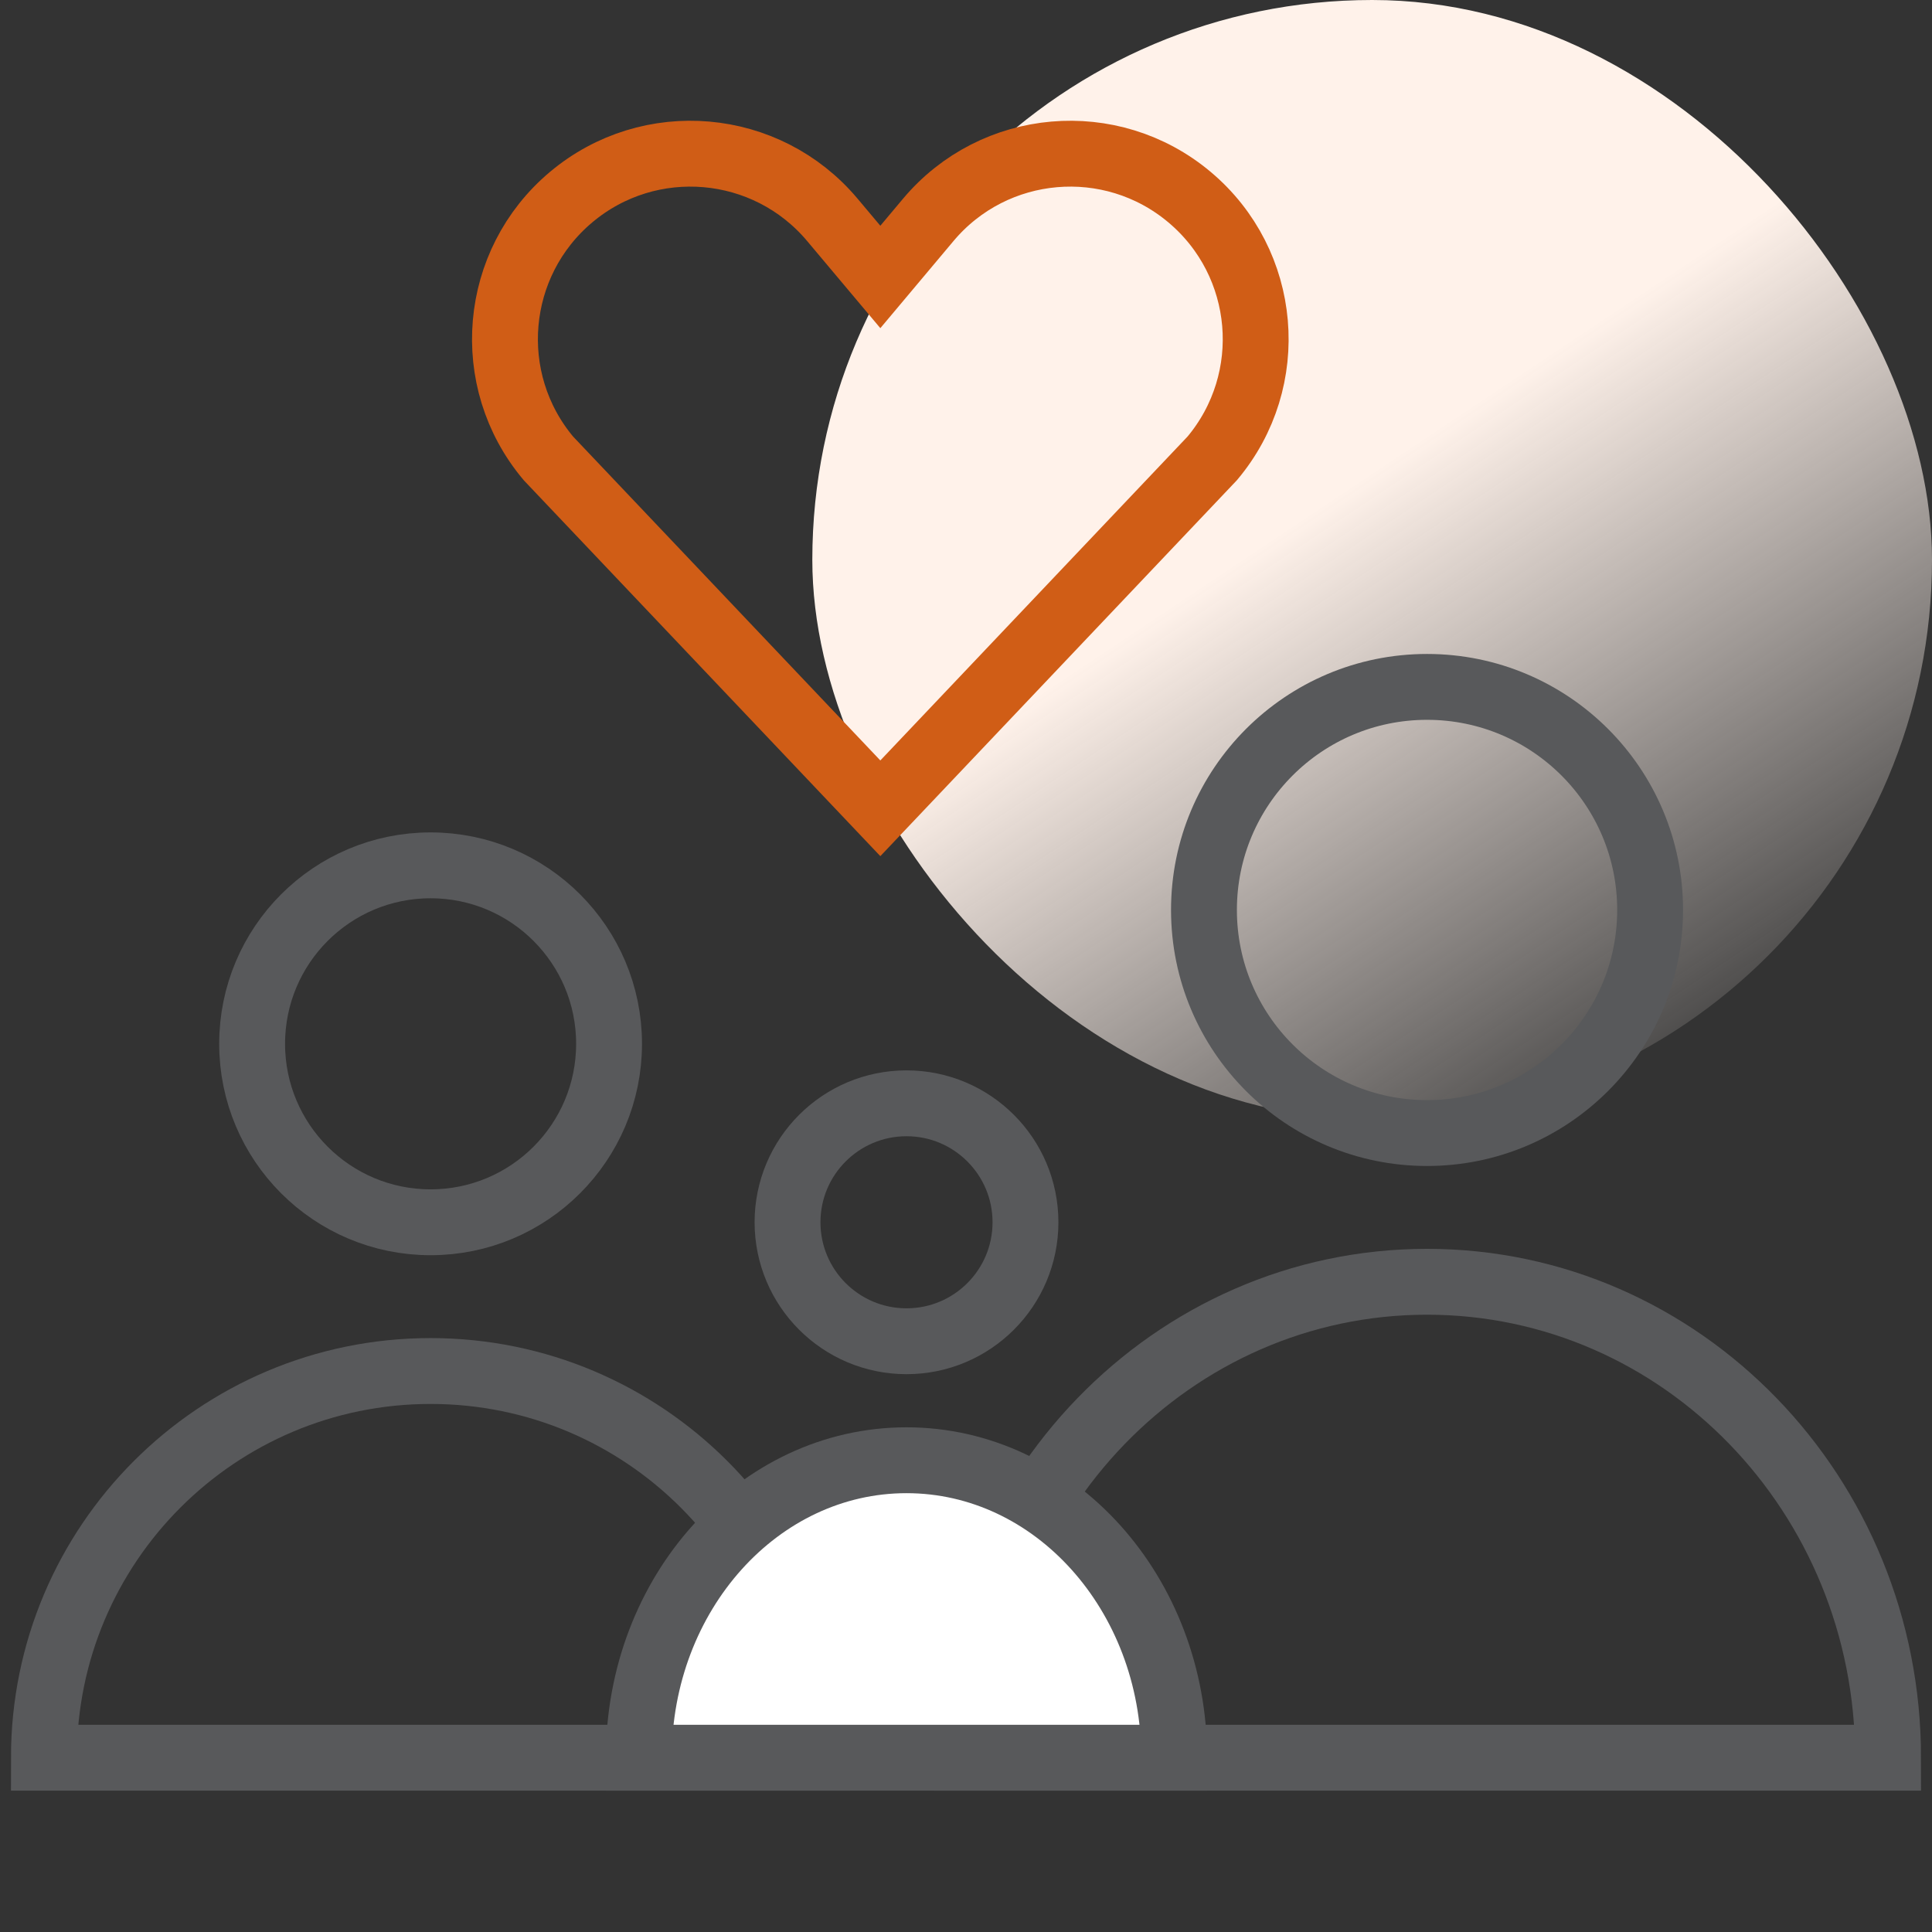 <svg width="88" height="88" viewBox="0 0 88 88" fill="none" xmlns="http://www.w3.org/2000/svg">
<rect x="0" y="0" width="88" height="88" fill="#333333" stroke="none"/>
<rect x="37" width="51" height="51" rx="25.5" fill="url(#paint0_linear)"/>
<circle cx="65" cy="41.448" r="10.161" stroke="#58595B" stroke-width="3"/>
<circle cx="19.613" cy="47.544" r="8.129" stroke="#58595B" stroke-width="3"/>
<path d="M86 80.061C72.636 80.061 76.598 80.061 65 80.061C53.402 80.061 60.364 80.061 44 80.061C44 68.088 53.402 58.383 65 58.383C76.598 58.383 86 68.088 86 80.061Z" stroke="#58595B" stroke-width="3"/>
<path d="M37.226 80.061C26.018 80.061 29.34 80.061 19.613 80.061C9.886 80.061 15.724 80.061 2 80.061C2 70.333 9.886 62.448 19.613 62.448C29.34 62.448 37.226 70.333 37.226 80.061Z" stroke="#58595B" stroke-width="3"/>
<circle cx="41.29" cy="55.673" r="5.419" stroke="#58595B" stroke-width="3"/>
<path d="M53.484 80.061C45.724 80.061 48.025 80.061 41.29 80.061C34.556 80.061 38.598 80.061 29.097 80.061C29.097 72.578 34.556 66.512 41.29 66.512C48.025 66.512 53.484 72.578 53.484 80.061Z" fill="white" stroke="#58595B" stroke-width="3"/>
<path fill-rule="evenodd" clip-rule="evenodd" d="M26.014 8.979C29.585 5.979 34.913 6.442 37.913 10.014L40.098 12.615L42.282 10.014C45.282 6.442 50.61 5.979 54.181 8.979C57.753 11.979 58.216 17.306 55.216 20.878L40.098 36.817L24.979 20.878C21.979 17.306 22.442 11.979 26.014 8.979Z" stroke="#D05D16" stroke-width="3"/>
<defs>
<linearGradient id="paint0_linear" x1="60.418" y1="22.898" x2="79.153" y2="51" gradientUnits="userSpaceOnUse">
<stop stop-color="#FFF2EA"/>
<stop offset="1" stop-color="#FBF2ED" stop-opacity="0"/>
</linearGradient>
</defs>
</svg>
